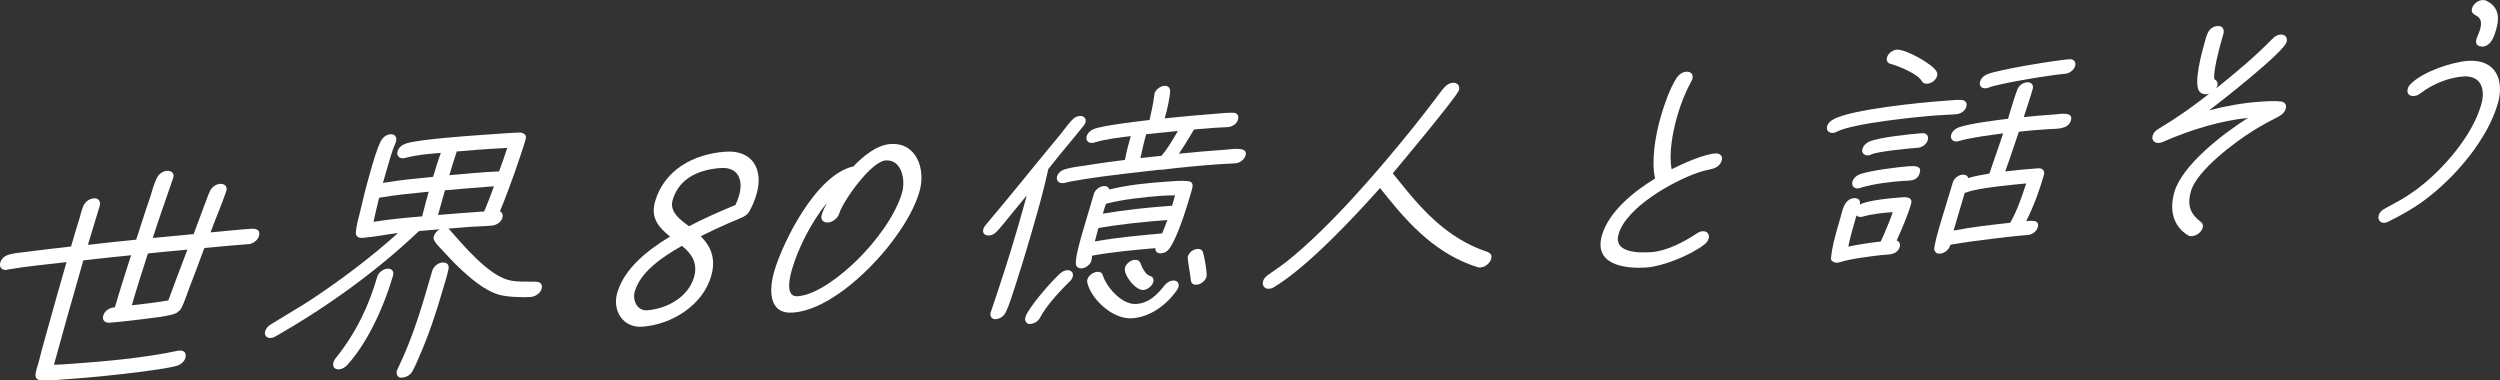 <svg width="782" height="119" viewBox="0 0 782 119" fill="none" xmlns="http://www.w3.org/2000/svg">
<rect x="0" y="0" width="782" height="119" fill="#333333" stroke="none"/>
<g clip-path="url(#clip0_15057_411)">
<path d="M77.654 76.364C73.139 76.682 68.492 77.172 63.95 77.57C63.699 78.14 63.449 78.724 63.277 79.293C62.01 82.807 60.623 86.413 59.264 89.926C58.617 91.57 57.679 94.5 56.887 96.064C56.28 97.297 56.174 97.072 55.158 97.934L54.3 98.239L54.194 98.331C51.158 99.1 48.016 99.405 45.019 99.776C41.415 100.187 37.784 100.691 34.22 100.943C32.834 101.036 31.896 100.148 32.292 98.769C32.781 97.059 34.299 96.237 35.949 96.117C37.52 90.668 39.25 85.299 41.005 79.837C36.002 80.354 31.104 80.858 26.074 81.441C22.919 92.339 19.856 103.223 16.872 114.108C18.76 114.055 20.582 113.922 22.496 113.79C32.662 113.074 45.322 111.947 55.752 109.693L56.188 109.667C57.666 109.561 58.406 110.542 57.996 111.934C57.64 113.153 56.518 114.108 55.224 114.439C52.082 115.301 46.629 115.924 43.435 116.388C36.028 117.303 28.662 118.072 21.361 118.576C19.104 118.735 14.8 119.199 12.753 118.947C11.433 118.801 11.011 118.191 11.13 116.905C11.288 115.778 11.777 114.386 12.08 113.339C12.701 110.913 13.295 108.553 13.994 106.114C16.239 98.066 18.483 90.032 20.807 81.985C14.628 82.74 8.45 83.258 2.258 84.331C2.152 84.424 1.981 84.424 1.888 84.438C0.502 84.53 -0.303 83.483 0.08 82.17C0.476 80.792 1.585 79.917 3.05 79.572C4.991 79.042 7.222 78.962 9.189 78.657C13.519 78.114 17.928 77.57 22.232 77.106C23.104 74.097 23.975 71.087 24.925 68.078C25.256 66.938 25.546 65.651 26.048 64.498C26.615 63.106 27.922 62.138 29.401 62.032C30.88 61.926 31.566 63.08 31.196 64.379C30.021 68.449 28.675 72.519 27.5 76.589C32.517 75.992 37.599 75.475 42.603 74.972C44.029 70.65 45.375 66.248 46.894 61.926C47.369 60.295 48.24 57.286 49.032 55.722C49.639 54.489 50.854 53.521 52.253 53.428C53.653 53.335 54.643 54.29 54.181 55.602L54.115 55.841C51.976 62.045 49.758 68.25 47.791 74.441L60.571 73.222L64.016 63.981C64.571 62.669 65.02 61.117 65.653 59.805C66.261 58.572 67.396 57.617 68.875 57.511C70.261 57.419 71.264 58.373 70.776 59.765L70.71 60.004C69.231 64.246 67.422 68.436 65.851 72.691C70.05 72.32 74.261 71.856 78.433 71.564C80.175 71.445 81.575 71.896 81.007 73.845C80.624 75.144 79.106 76.284 77.72 76.39L77.654 76.364ZM46.26 79.293C44.53 84.676 42.788 90.125 41.23 95.494C45.006 95.07 48.794 94.646 52.65 93.97C54.498 89.064 56.254 84.159 58.181 79.24C58.3 78.829 58.485 78.498 58.683 78.087C54.577 78.458 50.379 78.829 46.26 79.28V79.293Z" fill="white"/>
<path d="M166.106 92.896C163.241 93.095 158.449 92.883 156.02 92.167C149.973 90.443 142.871 83.218 139.003 78.949C137.96 77.822 136.758 76.722 135.94 75.422C135.649 74.958 135.53 74.494 135.715 73.845C135.953 73.036 136.732 72.108 137.603 71.724C135.438 71.883 133.233 72.108 131.068 72.267C117.682 84.994 102.235 96.038 86.222 105.212C85.72 105.491 85.231 105.676 84.716 105.716C83.33 105.809 82.591 104.828 82.947 103.608C83.211 102.72 83.832 102.03 84.664 101.5C88.901 98.888 93.1 96.449 97.285 93.758C106.856 87.434 116.018 80.487 124.507 72.89C120.903 73.301 117.18 74.123 113.615 74.375L113.272 74.401C111.965 74.494 111.226 73.831 111.318 72.625C111.424 70.782 112.031 68.674 112.493 66.805C113.483 62.523 114.579 58.135 115.82 53.826C116.573 51.227 117.8 46.68 119.134 44.121C119.728 42.968 120.824 42.093 122.131 42C123.517 41.907 124.256 42.888 123.886 44.188L123.794 44.519C122.566 47.316 121.827 50.153 121.022 52.911L119.781 57.22C125.075 56.292 130.303 55.841 135.478 55.311C136.296 52.778 136.917 50.352 137.907 47.82C134.065 48.165 130.791 48.324 126.817 49.398C126.646 49.398 126.448 49.504 126.184 49.517C124.877 49.61 123.966 48.642 124.348 47.33C124.679 46.189 125.695 45.328 126.923 44.917C130.619 43.617 146.25 42.517 150.594 42.212L158.937 41.629C160.046 41.629 161.367 41.456 162.568 41.456C163.822 41.523 164.825 42.172 164.429 43.551C163.439 46.958 162.172 50.485 160.984 53.985C159.571 57.989 158.053 62.072 156.376 66.089C157.129 66.434 157.406 67.216 157.155 68.104C156.759 69.483 155.386 70.371 153.973 70.557C151.782 70.796 149.564 70.782 147.478 70.928C144.957 71.1 142.501 71.352 140.072 71.525C140.217 71.591 140.455 71.657 140.587 71.803C144.693 76.456 152.455 85.776 158.911 87.553C161.578 88.322 164.733 88.017 167.677 88.123C169.103 88.176 169.803 89.011 169.406 90.39C169.024 91.689 167.532 92.75 166.146 92.856L166.106 92.896ZM134.118 59.964C129.035 60.481 123.794 60.932 118.592 61.86C117.946 64.379 117.391 66.885 116.837 69.39C121.933 68.555 126.989 68.117 132.045 67.68C132.705 65.081 133.352 62.576 134.105 59.964H134.118ZM108.651 114.148C107.912 114.917 107.08 115.447 106.13 115.527C104.651 115.633 103.899 114.731 104.321 113.259C104.414 112.928 104.625 112.517 104.889 112.186C111.543 103.913 115.437 95.441 117.998 86.572C118.381 85.273 119.807 84.133 121.193 84.04C122.579 83.947 123.319 84.928 122.936 86.227C120.494 94.686 115.516 106.578 108.638 114.148H108.651ZM152.785 46.614L149.142 46.865C147.056 47.011 144.943 47.237 142.871 47.383C142.079 49.822 141.26 52.354 140.56 54.794C145.788 54.343 150.963 53.826 156.125 53.614C157.01 51.161 157.881 48.708 158.673 46.269C156.68 46.415 154.7 46.468 152.785 46.6V46.614ZM152.165 58.453C147.821 58.758 143.544 59.142 139.174 59.526C138.422 62.125 137.775 64.644 137.022 67.242C141.828 66.832 146.686 66.487 151.465 66.142C152.561 63.517 153.577 60.892 154.502 58.28L152.152 58.439L152.165 58.453ZM131.293 111.205C130.567 112.848 129.92 114.492 129.035 116.057C128.177 117.555 127.015 118.032 125.537 118.138C124.401 118.218 123.834 116.985 124.111 116.004C124.164 115.845 124.296 115.672 124.335 115.513C129.458 104.881 132.138 95.296 135.2 84.729C135.583 83.43 136.943 82.224 138.342 82.117C139.821 82.011 140.6 82.833 140.283 84.212C139.821 86.4 139.082 88.68 138.435 90.867C136.481 97.615 134.25 104.456 131.279 111.205H131.293Z" fill="white"/>
<path d="M234.386 66.142C233.871 67.017 233.198 67.481 232.247 67.958C230.795 68.648 229.184 69.258 227.772 69.867C224.894 71.153 222.029 72.453 219.19 73.898C222.372 77.106 224.035 80.911 222.451 86.373C219.811 95.508 210.121 101.54 200.906 102.189C194.793 102.614 191.493 97.085 193.064 91.623C195.242 84.119 202.239 78.445 209.593 73.99C206.266 71.299 203.375 68.329 204.906 63.04C207.797 53.057 217.078 48.138 226.914 47.449C235.482 46.839 238.848 53.123 236.67 60.64C236.155 62.43 235.402 64.405 234.359 66.155L234.386 66.142ZM213.316 76.894C207.23 80.328 200.338 84.994 198.543 91.225C197.777 93.877 199.295 97.271 202.398 97.059C208.51 96.635 215.269 92.975 217.078 86.744C218.411 82.131 216.207 79.28 213.316 76.894ZM225.448 52.553C218.887 53.017 212.431 55.562 210.385 62.642C209.302 66.394 213.104 68.966 215.454 70.729L215.428 70.822C220.167 68.316 225.184 66.129 230.056 64.114C230.531 63.08 230.9 62.125 231.191 61.104C232.551 56.411 231.006 52.169 225.448 52.566V52.553Z" fill="white"/>
<path d="M280.395 73.752C273.715 83.244 259.853 96.926 247.998 97.775C240.341 98.318 240.512 90.615 242.202 84.809C244.724 76.112 255.127 54.648 266.942 52.049C270.018 48.828 274.243 45.354 278.52 45.049C286.719 44.466 289.623 52.964 287.63 59.871C286.27 64.564 283.55 69.35 280.395 73.752ZM277.042 50.18C272.395 50.511 263.576 63.08 262.493 66.831C262.097 68.197 260.473 69.483 259.021 69.589C257.477 69.695 256.605 68.674 257.028 67.229C257.397 65.943 258.044 64.644 258.665 63.438C253.661 69.642 249.622 77.703 247.681 84.438C246.968 86.917 245.582 92.949 249.49 92.671C255.681 92.233 263.523 85.829 268.131 81.322C274.111 75.462 280.144 67.269 282.164 60.269C283.326 56.265 282.059 49.835 277.042 50.18Z" fill="white"/>
<path d="M338.852 39.468C335.262 43.936 331.433 48.35 327.908 52.898C326.482 59.606 324.528 66.354 322.574 73.102C321.017 78.472 319.38 83.841 317.65 89.21C316.726 91.822 315.868 95.07 314.614 97.629C313.98 98.954 312.805 99.75 311.419 99.843C310.204 99.922 309.518 98.782 309.901 97.722L309.967 97.483C312.898 88.839 315.762 80.115 318.271 71.419C319.261 68.011 320.264 64.511 321.175 61.104L314.469 69.297C313.584 70.318 312.726 71.498 311.775 72.439C311.049 73.208 310.336 73.579 309.386 73.646C308 73.739 307.208 72.917 307.59 71.617C307.709 71.206 308 70.796 308.264 70.451C309.874 68.422 311.63 66.474 313.214 64.525C317.254 59.699 321.109 54.886 325.056 50.074L331.882 41.788C332.951 40.436 334.1 38.845 335.314 37.559C336.054 36.79 336.767 36.339 337.73 36.273C339.037 36.18 339.882 37.081 339.526 38.301C339.407 38.712 339.116 39.123 338.852 39.468ZM386.538 51.081C384.887 51.201 383.264 51.227 381.613 51.347C375.54 51.771 369.322 52.367 363.144 53.123L362.999 53.057C355.17 53.932 347.262 54.807 339.433 55.987L334.865 56.782L332.859 57.246L332.423 57.273C331.116 57.365 330.298 56.385 330.654 55.165C330.958 54.104 331.974 53.242 333.176 52.924C335.314 52.301 337.506 52.062 339.645 51.758C343.764 51.068 347.83 50.538 351.883 50.021C352.332 47.595 352.965 45.089 353.705 42.57C350.074 43.061 346.061 43.432 342.404 44.559C342.126 44.665 341.942 44.665 341.691 44.691C340.305 44.784 339.539 43.883 339.922 42.583C340.199 41.615 341.136 40.74 342.179 40.356C345.071 39.189 356.411 37.917 359.579 37.532C360.16 34.947 360.768 32.269 361.084 29.697C361.137 29.538 361.071 29.458 361.111 29.299C361.467 28.079 362.893 26.939 364.2 26.847C365.415 26.767 366.048 27.509 366.009 28.544C365.943 30.532 365.032 34.589 364.411 36.697C364.385 36.776 364.345 36.936 364.226 37.028C369.745 36.485 375.171 35.941 380.65 35.544C382.3 35.424 384.056 35.225 385.666 35.265C387.026 35.252 387.62 36.167 387.237 37.466C386.854 38.765 385.415 39.667 384.108 39.76C382.722 39.852 381.349 39.879 379.963 39.972C377.877 40.117 375.686 40.356 373.507 40.502L373.19 41.006C371.725 43.419 370.379 45.739 368.755 48.085C373.666 47.581 378.643 47.144 383.501 46.812C385.495 46.667 390.445 45.765 389.614 48.615C389.231 49.915 387.831 50.975 386.524 51.068L386.538 51.081ZM334.588 88.03C331.512 91.04 327.156 95.799 325.387 99.273C324.634 100.678 323.459 101.235 322.073 101.341C321.03 101.42 320.449 100.174 320.739 99.206C321.558 96.356 328.951 87.871 331.697 85.458C332.357 84.928 333.057 84.57 333.756 84.517C335.063 84.424 335.908 85.326 335.552 86.546C335.394 87.115 335.077 87.619 334.601 88.044L334.588 88.03ZM365.811 77.703C365.203 78.617 364.279 79.161 363.236 79.24C362.022 79.32 361.335 78.737 361.414 77.623C354.959 78.153 348.226 78.79 341.598 79.97C341.546 80.447 341.532 81.083 341.387 81.574C341.031 82.794 339.618 83.854 338.404 83.934C337.268 84.013 336.595 83.43 336.529 82.475C336.357 80.421 337.981 74.812 338.668 72.453C339.803 68.555 341.031 64.564 342.193 60.574C342.549 59.354 343.962 58.294 345.255 58.201C346.127 58.135 346.853 58.572 346.985 59.275C352.939 57.816 358.972 57.233 364.702 56.835C366.959 56.676 369.586 56.411 371.646 56.663C373.521 56.928 373.124 58.307 372.649 59.938C371.448 64.087 368.517 73.924 365.811 77.703ZM343.592 71.312C343.196 72.691 342.853 74.15 342.457 75.528C349.559 74.229 356.609 73.659 363.514 73.01C364.081 71.617 364.662 70.225 365.151 68.833C358.378 69.311 350.576 70.106 343.592 71.312ZM367.553 61.104C366.194 61.117 364.821 61.131 363.434 61.237C358.391 61.595 351.117 62.35 345.955 63.742C345.651 64.485 345.44 65.214 345.216 66.023L344.978 66.831C352.226 65.599 359.593 64.843 366.629 64.352L367.567 61.104H367.553ZM368.187 90.682C364.821 95.534 359.698 99.167 354.14 99.551C347.883 99.989 341.15 93.307 340.107 88.362C340.027 88.044 340.041 87.725 340.133 87.407C340.489 86.188 341.902 85.127 343.196 85.034C344.239 84.954 344.793 85.405 344.991 86.188C346.034 89.621 350.827 95.415 355.434 95.083C359.342 94.805 361.85 92.326 364.253 89.29C364.926 88.441 365.863 87.818 366.906 87.752C368.213 87.659 368.966 88.561 368.623 89.78C368.53 90.112 368.345 90.443 368.187 90.682ZM358.536 41.987C357.81 44.506 357.269 46.932 356.715 49.438L363.302 48.735C365.349 46.362 366.933 43.538 368.438 40.966L358.536 41.987ZM357.626 90.708C355.196 90.881 351.275 85.896 351.909 83.708C352.266 82.489 353.612 81.362 354.919 81.269C355.87 81.203 356.517 81.64 356.741 82.329C357.111 83.417 358.325 85.962 359.606 86.267C360.556 86.519 361.032 87.208 360.728 88.256C360.371 89.475 358.946 90.615 357.639 90.708H357.626ZM374.273 89.051C373.138 89.131 372.544 88.534 372.491 87.579C372.398 86.148 371.342 80.977 371.553 80.235C371.91 79.015 373.138 77.968 374.537 77.875C375.408 77.809 376.069 78.167 376.293 78.869C376.636 80.036 377.732 85.379 377.376 86.599C377.006 87.898 375.593 88.958 374.286 89.051H374.273Z" fill="white"/>
<path d="M463.109 83.669C462.845 83.682 462.436 83.642 462.198 83.576C449.419 79.546 440.996 70.424 433.484 61.078L431.675 58.811C423.49 67.985 409.285 83.244 398.657 89.727C398.129 90.085 397.562 90.284 396.954 90.324C395.568 90.417 394.697 89.29 395.08 87.99C395.317 87.182 395.832 86.585 396.69 85.962C398.631 84.557 400.611 83.297 402.486 81.812C416.084 70.981 431.385 53.097 441.999 39.919C444.27 37.055 446.554 34.178 448.759 31.235C449.696 30.055 450.594 28.716 451.623 27.523C452.402 26.595 453.353 25.972 454.475 25.892C455.861 25.799 456.746 26.847 456.35 28.225C455.808 30.095 437.959 51.506 435.649 54.21L438.223 57.379C443.597 64.087 449.3 70.53 457.089 75.078C458.911 76.151 460.838 77.119 462.898 77.928L465.433 78.869C466.33 79.28 466.753 79.89 466.423 81.03C466.053 82.329 464.588 83.549 463.109 83.655V83.669Z" fill="white"/>
<path d="M533.079 76.496C528.775 79.903 519.956 83.311 515.19 83.655C507.374 84.212 498.529 82.436 501.09 73.58C503.163 66.421 510.701 60.083 517.712 55.841C516.471 50.432 517.738 42.544 519.52 36.365C520.537 32.865 522.279 27.735 524.431 24.394C525.171 23.307 526.253 22.511 527.468 22.432C528.946 22.326 529.765 23.307 529.369 24.686C529.303 24.924 529.25 25.097 529.092 25.349C527.098 28.994 525.712 32.6 524.682 36.167C523.124 41.536 521.963 48.218 522.887 52.938C526.478 51.095 533.013 48.244 536.564 47.992C537.95 47.9 538.98 48.775 538.571 50.167C538.148 51.625 536.96 52.513 535.415 52.858C533.95 53.203 532.696 53.455 531.27 53.945C523.058 56.756 508.695 64.936 506.292 73.222C504.642 78.909 511.969 79.188 516.563 78.869C521.157 78.551 526.451 75.86 530.649 73.102C531.283 72.665 531.877 72.373 532.577 72.333C533.963 72.24 534.848 73.288 534.478 74.587C534.24 75.396 533.844 75.913 533.065 76.523L533.079 76.496Z" fill="white"/>
<path d="M611.907 35.742C609.914 35.888 607.933 35.941 605.94 36.087C600.21 36.485 579.985 38.474 574.612 41.165C574.11 41.443 573.82 41.536 573.305 41.576C571.998 41.669 571.179 40.688 571.536 39.468C571.8 38.58 572.394 37.97 573.318 37.426C578.85 34.165 601.425 32.017 607.59 31.579C609.504 31.447 611.524 31.222 613.386 31.248C614.732 31.314 615.445 32.057 615.049 33.436C614.68 34.735 613.227 35.636 611.92 35.729L611.907 35.742ZM589.319 79.704L589.121 79.797L588.975 79.731C585.543 80.129 578.757 80.924 575.378 82.051C575.087 82.144 574.915 82.157 574.665 82.184C573.793 82.25 572.315 81.468 572.816 80.646L572.75 80.566C573.146 76.562 574.506 72.161 575.708 68.011C576.302 65.983 576.79 62.205 580.011 61.979C581.318 61.886 582.071 62.788 581.728 64.008C584.183 62.562 592.461 61.9 595.246 61.701C596.804 61.595 598.322 61.966 597.794 63.756C596.712 67.494 594.969 71.445 593.279 75.224C594.058 75.489 594.507 76.244 594.256 77.146C593.557 79.585 591.167 79.599 589.345 79.718L589.319 79.704ZM602.851 26.184C601.9 26.25 601.412 25.892 601.068 25.269C599.814 23.121 593.979 20.669 591.365 19.979C590.414 19.727 589.952 18.958 590.269 17.911C590.626 16.691 592.038 15.631 593.332 15.538C596.197 15.339 604.976 20.297 605.847 22.538C605.993 22.922 606.046 23.32 605.9 23.811C605.544 25.03 604.224 26.078 602.837 26.184H602.851ZM600.408 54.316C599.616 56.756 597.319 56.451 595.497 56.57C591.761 56.835 585.965 57.485 582.124 58.705C581.833 58.811 581.464 58.903 581.213 58.93C579.827 59.023 579.087 58.042 579.47 56.742C579.734 55.854 580.566 54.992 581.53 54.608C584.526 53.362 593.966 52.222 597.174 51.996C598.903 51.877 601.214 51.877 600.488 54.078L600.421 54.316H600.408ZM599.946 46.216C597.596 46.375 587.457 47.343 585.398 48.284C585.002 48.47 584.804 48.562 584.368 48.589C583.061 48.682 582.216 47.78 582.573 46.561C582.837 45.672 583.589 44.824 584.579 44.347C587.629 42.941 597.794 41.907 601.266 41.655C602.573 41.562 603.392 42.544 603.035 43.763C602.653 45.062 601.332 46.11 599.946 46.216ZM582.731 67.746C582.533 67.839 582.269 67.852 582.097 67.865C581.49 67.905 581.041 67.706 580.698 67.401C579.761 70.65 578.81 73.911 578.137 77.133C581.582 76.417 584.949 75.939 588.302 75.542C589.688 72.492 591.022 69.377 592.065 66.354C589.028 66.566 585.873 66.871 582.731 67.733V67.746ZM640.753 40.396C637.717 40.608 634.588 40.833 631.499 41.205C630.033 45.367 628.779 49.438 627.235 53.614C630.667 53.216 634.166 52.885 637.558 52.646C638.945 52.553 639.71 53.455 639.327 54.754C637.968 59.474 636.185 64.445 633.796 69.165C635.618 69.032 638.1 68.701 637.387 71.14C637.017 72.439 635.618 73.407 634.324 73.5C630.68 73.752 626.957 74.256 623.353 74.667C618.944 75.21 614.534 75.767 610.046 76.562L609.98 76.801C609.716 78.021 608.25 79.227 606.864 79.333C605.821 79.413 605.359 78.962 605.069 78.193C604.765 77.172 606.824 70.345 607.181 69.125C608.329 65.148 609.689 61.064 610.838 57.087C611.221 55.788 612.541 54.74 613.927 54.635C614.798 54.568 615.524 55.006 615.656 55.708C617.901 54.992 620.119 54.674 622.284 54.29L626.601 41.722C622.706 42.239 616.62 42.981 612.633 44.135C612.435 44.227 612.264 44.24 612.092 44.254C610.785 44.347 609.966 43.365 610.323 42.146C610.653 41.006 611.749 40.131 612.976 39.733C617.082 38.487 623.947 37.691 628.106 37.148C629.109 33.966 629.849 31.129 630.984 28.106C631.446 26.794 632.753 25.826 634.139 25.733C635.446 25.64 636.172 26.621 635.829 27.841C634.892 31.089 634.06 33.383 633.03 36.644C636.119 36.273 639.248 36.047 642.285 35.835C644.371 35.689 648.635 34.748 647.79 37.678C646.945 40.608 642.879 40.25 640.793 40.396H640.753ZM646.034 23.068C642.126 23.347 625.532 26.025 622.073 27.39C621.677 27.576 621.505 27.589 621.069 27.616C619.683 27.708 619.036 26.727 619.379 25.508C619.657 24.526 620.396 23.771 621.465 23.294C624.792 21.782 643.262 18.812 647.341 18.521C648.648 18.428 649.466 19.409 649.11 20.629C648.754 21.849 647.328 22.989 646.021 23.081L646.034 23.068ZM615.313 60.11C615.023 60.203 614.917 60.295 614.574 60.322C613.439 64.22 612.211 68.21 611.075 72.121C617.016 70.981 622.904 70.331 628.792 69.682C630.997 65.864 632.489 61.303 633.796 57.379C630.126 57.724 618.68 58.758 615.313 60.123V60.11Z" fill="white"/>
<path d="M712.968 36.339C710.275 37.718 707.661 39.097 705.06 40.714C699.053 44.4 687.198 53.362 685.363 59.699C684.016 64.339 685.217 66.951 688.346 69.364C688.993 69.801 689.231 70.411 688.98 71.312C688.597 72.612 687.079 73.752 685.693 73.858C684.993 73.911 684.755 73.845 684.333 73.553C679.923 70.835 678.458 65.93 680.148 60.07C682.577 51.691 695.198 41.894 703.198 36.869C694.419 37.811 685.389 40.515 676.517 44.4C676.121 44.585 675.752 44.691 675.316 44.718C673.93 44.811 672.953 43.776 673.336 42.464C673.613 41.496 674.326 40.807 675.25 40.263C681.112 36.737 685.613 33.555 691.105 29.273C690.828 29.379 690.538 29.472 690.274 29.485C689.323 29.551 688.544 29.286 688.043 28.689C685.996 26.369 688.689 16.453 689.719 12.886C690.287 10.938 690.775 8.352 693.733 8.14C695.211 8.034 695.805 9.187 695.515 10.487L695 12.277C694.195 15.034 692.228 22.432 692.65 24.792C693.402 25.136 693.865 25.905 693.574 26.873C693.508 27.112 693.323 27.443 693.165 27.695C699.264 22.803 705.311 17.765 710.75 12.197C711.476 11.428 712.321 10.884 713.271 10.818C714.75 10.712 715.661 11.68 715.238 13.152C714.301 16.4 694.723 31.725 691.013 34.523C696.36 33.104 701.733 32.176 706.855 31.818C709.034 31.659 711.463 31.5 713.509 31.752C714.737 31.898 715.331 32.812 714.974 34.032C714.697 35 713.958 35.769 712.954 36.326L712.968 36.339Z" fill="white"/>
<path d="M757.814 63.04C754.381 65.519 750.843 67.428 747.16 69.284C746.658 69.562 746.368 69.655 745.853 69.695C744.467 69.788 743.688 68.661 744.057 67.349C744.335 66.367 745.021 65.771 746.038 65.214C749.681 63.199 751.847 62.178 755.398 59.619C764.428 53.083 773.484 42.093 776.085 32.839L776.151 32.6C777.511 27.881 776.059 23.532 770.501 23.917C766.25 24.222 761.193 26.091 757.273 29.074C756.507 29.684 755.913 29.962 755.041 30.028C753.563 30.134 752.744 29.153 753.14 27.775C753.325 27.125 753.642 26.621 754.223 26.104C758.236 22.233 767.227 19.369 771.913 19.038C780.6 18.428 783.478 24.911 781.3 32.468C778.198 43.206 768.375 55.364 757.827 63.026L757.814 63.04ZM776.428 14.583C776.362 14.504 776.191 14.517 776.098 14.53C774.844 14.464 774.25 13.549 774.607 12.33C774.884 11.362 775.452 10.275 775.742 9.307C777.339 3.778 772.375 5.648 773.273 2.559C773.643 1.259 775.082 0.119 776.481 0.027C776.917 6.69248e-06 777.326 0.04 777.63 0.186C781.142 1.856 782.079 4.813 780.851 9.042C780.283 10.991 779.386 14.398 776.428 14.61V14.583Z" fill="white"/>
</g>
<defs>
<clipPath id="clip0_15057_411">
<rect width="782" height="119" fill="white"/>
</clipPath>
</defs>
</svg>
